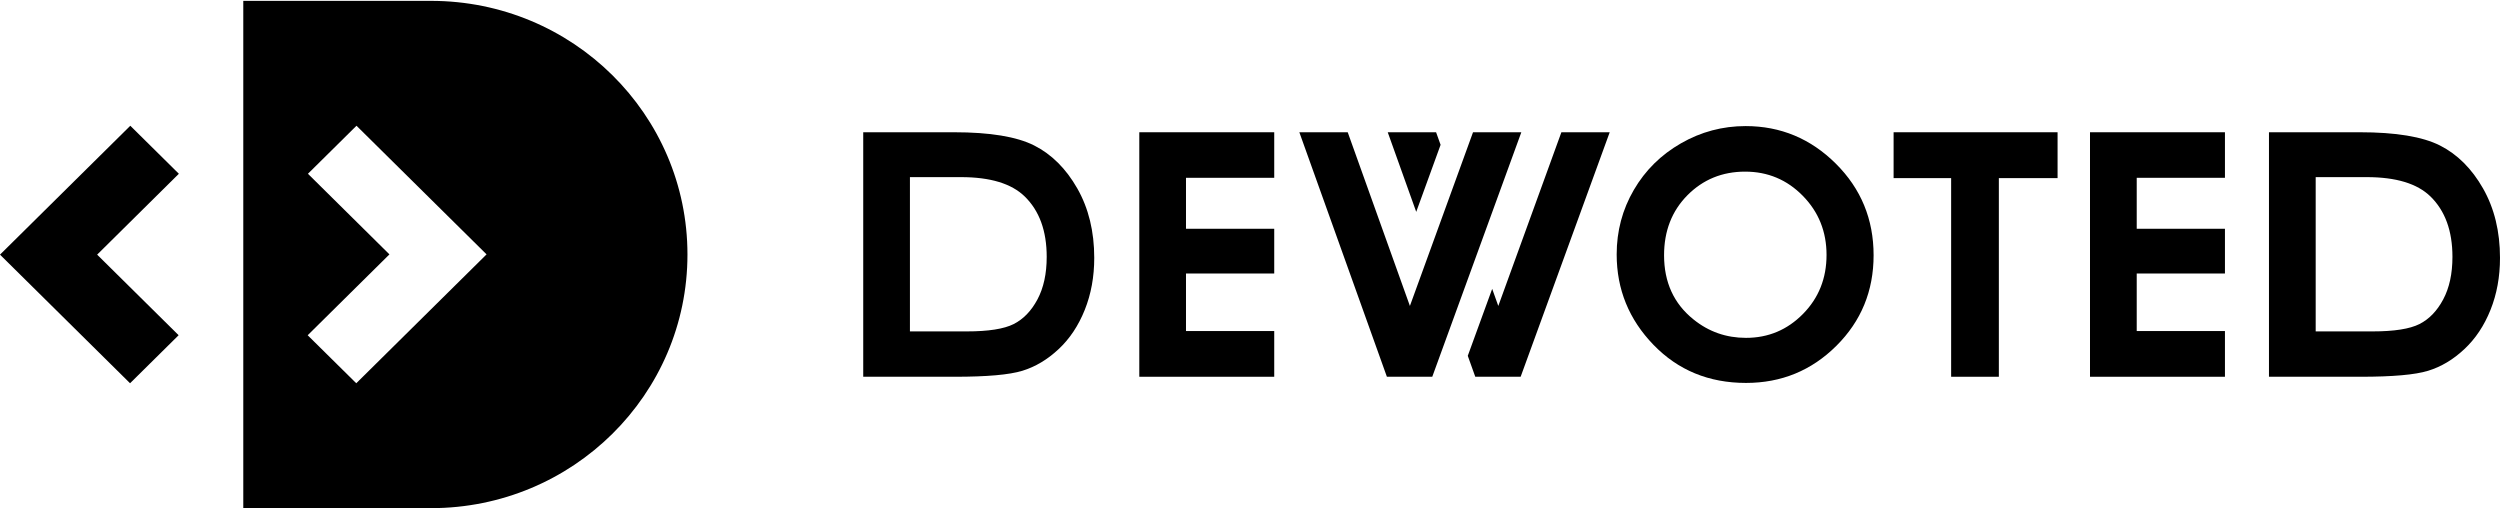 <svg width="182" height="37" viewBox="0 0 182 37" fill="none" xmlns="http://www.w3.org/2000/svg">
<g clip-path="url(#clip0_66_247)">
<path d="M62.843 9.628H69.454C72.071 9.628 74.014 9.948 75.285 10.589C76.557 11.232 77.604 12.274 78.427 13.717C79.25 15.162 79.661 16.849 79.661 18.776C79.661 20.147 79.431 21.408 78.971 22.558C78.511 23.707 77.876 24.662 77.064 25.42C76.252 26.179 75.374 26.702 74.43 26.992C73.484 27.284 71.848 27.428 69.516 27.428H62.843V9.628ZM66.243 12.895V24.126H70.388C71.954 24.126 73.09 23.947 73.795 23.592C74.5 23.236 75.078 22.639 75.526 21.799C75.975 20.96 76.2 19.925 76.2 18.698C76.2 16.808 75.666 15.342 74.596 14.3C73.634 13.364 72.09 12.895 69.96 12.895H66.243V12.895Z" fill="black"/>
<path d="M82.941 9.628H92.764V12.944H86.34V16.654H92.764V19.911H86.34V24.1H92.764V27.428H82.941V9.628Z" fill="black"/>
<path d="M127.083 9.179C129.629 9.179 131.817 10.093 133.65 11.916C135.482 13.739 136.398 15.96 136.398 18.583C136.398 21.181 135.495 23.378 133.687 25.177C131.879 26.976 129.685 27.877 127.107 27.877C124.406 27.877 122.162 26.952 120.375 25.105C118.587 23.258 117.694 21.064 117.694 18.522C117.694 16.821 118.11 15.255 118.942 13.827C119.774 12.399 120.919 11.269 122.376 10.433C123.832 9.597 125.401 9.179 127.083 9.179ZM127.046 12.495C125.38 12.495 123.98 13.069 122.844 14.214C121.711 15.36 121.144 16.814 121.144 18.583C121.144 20.551 121.857 22.108 123.285 23.254C124.395 24.151 125.67 24.596 127.107 24.596C128.732 24.596 130.114 24.015 131.258 22.854C132.401 21.694 132.972 20.262 132.972 18.559C132.972 16.864 132.397 15.431 131.246 14.257C130.096 13.084 128.695 12.495 127.046 12.495Z" fill="black"/>
<path d="M137.854 9.628H149.791V12.967H145.516V27.428H142.043V12.967H137.854V9.628Z" fill="black"/>
<path d="M152.152 9.628H161.976V12.944H155.553V16.654H161.976V19.911H155.553V24.1H161.976V27.428H152.152V9.628Z" fill="black"/>
<path d="M165.181 9.628H171.794C174.411 9.628 176.352 9.948 177.624 10.589C178.894 11.232 179.943 12.274 180.765 13.717C181.587 15.162 182 16.849 182 18.776C182 20.147 181.77 21.408 181.309 22.558C180.85 23.707 180.213 24.662 179.401 25.42C178.592 26.179 177.714 26.702 176.768 26.992C175.824 27.284 174.185 27.428 171.856 27.428H165.181V9.628H165.181ZM168.582 12.895V24.126H172.728C174.294 24.126 175.43 23.947 176.135 23.592C176.84 23.236 177.418 22.639 177.865 21.799C178.313 20.96 178.538 19.925 178.538 18.698C178.538 16.808 178.004 15.342 176.935 14.3C175.973 13.364 174.428 12.895 172.299 12.895H168.582V12.895Z" fill="black"/>
<path d="M31.378 0.063H17.711V36.993H31.378C41.688 36.993 50.047 28.726 50.047 18.528C50.047 8.328 41.688 0.063 31.378 0.063ZM25.936 27.901L22.399 24.406L28.351 18.519L22.418 12.65L25.953 9.154L35.422 18.518L25.936 27.901Z" fill="black"/>
<path d="M9.468 27.901L0 18.538L9.486 9.155L13.021 12.65L7.072 18.538L13.004 24.404L9.468 27.901Z" fill="black"/>
<path d="M104.875 10.543L104.547 9.628H101.027L103.101 15.423L104.875 10.543Z" fill="black"/>
<path d="M113.669 9.628L109.076 22.273L108.631 21.028L106.854 25.904L107.4 27.428H110.703L117.187 9.628H113.669Z" fill="black"/>
<path d="M94.592 9.628H98.114L102.641 22.273L107.236 9.628H110.752L104.269 27.428H100.966L94.592 9.628Z" fill="black"/>
</g>
<defs>
<clipPath id="clip0_66_247">
<rect width="182" height="37" fill="white"/>
</clipPath>
</defs>
</svg>
